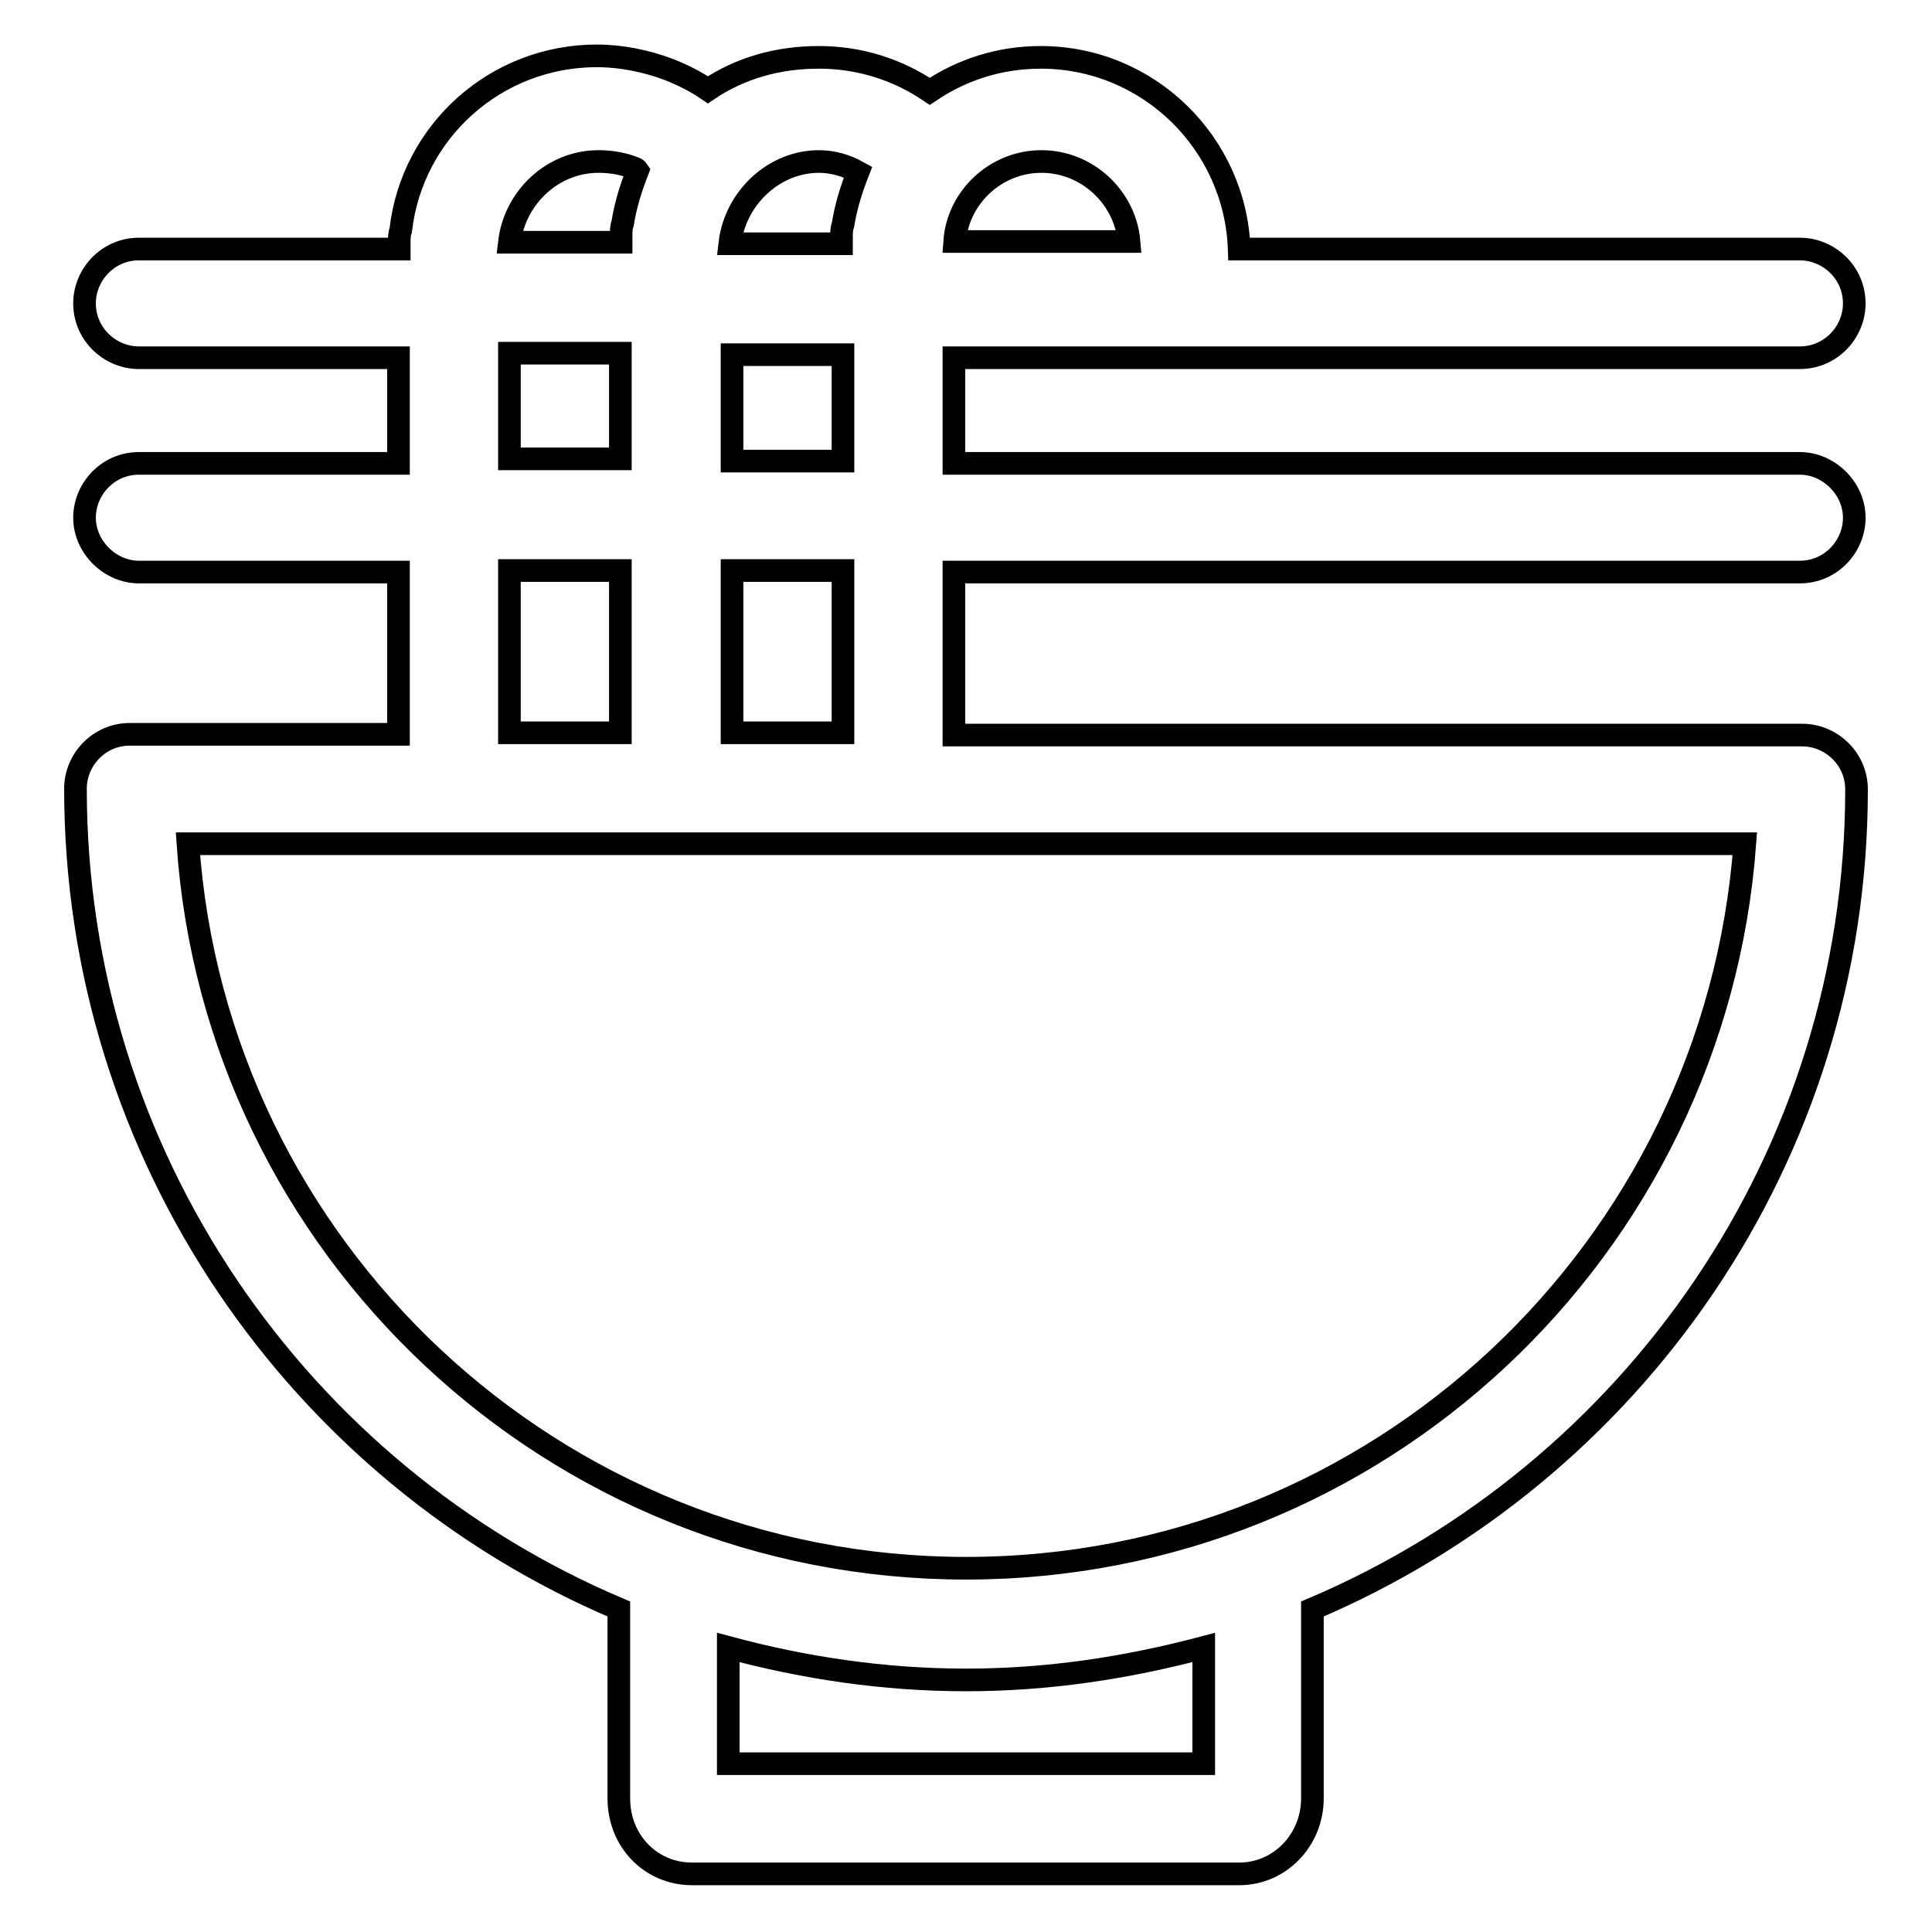 <?xml version="1.0" encoding="utf-8"?>
<!-- Svg Vector Icons : http://www.onlinewebfonts.com/icon -->
<!DOCTYPE svg PUBLIC "-//W3C//DTD SVG 1.1//EN" "http://www.w3.org/Graphics/SVG/1.1/DTD/svg11.dtd">
<svg version="1.1" xmlns="http://www.w3.org/2000/svg" xmlns:xlink="http://www.w3.org/1999/xlink" x="0px" y="0px" viewBox="0 0 256 256" enable-background="new 0 0 256 256" xml:space="preserve">
<g> <path stroke-width="3" fill-opacity="0" stroke="#000000"  d="M246,104.6c0-4.1-3.4-7.2-7.2-7.2H126.4V75.8h112.1c4.1,0,7.2-3.4,7.2-7.2c0-3.9-3.4-7.2-7.2-7.2H126.4v-14 h112.1c4.1,0,7.2-3.4,7.2-7.2c0-4.1-3.4-7.2-7.2-7.2h-74.3c-0.5-14-12-25.4-26.3-25.4c-5.4,0-10.4,1.6-14.7,4.5 c-4.3-2.9-9.3-4.5-14.7-4.5S98.1,9,93.8,11.9c-1.6-1.1-3.4-2-5.2-2.7c-2.9-1.1-6.3-1.8-9.5-1.8c-13.4,0-24.5,10-26,23.1 c-0.2,0.5-0.2,1.1-0.2,1.8V33H18.4c-4.1,0-7.2,3.4-7.2,7.2c0,4.1,3.4,7.2,7.2,7.2h34.4v14H18.4c-4.1,0-7.2,3.4-7.2,7.2 c0,3.9,3.4,7.2,7.2,7.2h34.4v21.5H17.2c-4.1,0-7.2,3.4-7.2,7.2c0,48.7,29.7,90.8,72,108.7v25.1c0,5.7,4.3,10,9.7,10h72.5 c5.4,0,9.7-4.5,9.7-10v-25.1C216.3,195.2,246,153.3,246,104.6z M111.7,97.1H97V75.6h14.7V97.1z M111.7,61.1H97V47h14.7V61.1z  M138,21.4c6.1,0,11.1,4.8,11.6,10.6h-23.1C126.9,26.2,131.9,21.4,138,21.4L138,21.4z M108.5,21.4c1.8,0,3.6,0.5,5.2,1.4 c-0.9,2.3-1.6,4.5-2,7c-0.2,0.5-0.2,1.1-0.2,1.8v0.7H96.7C97.4,26.2,102.6,21.4,108.5,21.4z M79.3,21.4c1.4,0,2.9,0.2,4.3,0.7 c0.5,0.2,0.7,0.2,0.9,0.5c-0.9,2.3-1.6,4.5-2,7c-0.2,0.5-0.2,1.1-0.2,1.8v0.7H67.5C68.2,26.2,73.2,21.4,79.3,21.4L79.3,21.4z  M67.5,46.8h14.7v14H67.5V46.8z M67.5,75.6h14.7v21.5H67.5V75.6z M159.3,233.7H96.5v-15.4c10,2.7,20.6,4.3,31.5,4.3 c10.9,0,21.3-1.6,31.5-4.3v15.4H159.3z M128,207.8c-54.6,0-99.4-42.4-103.1-96h206.3C227.2,165.5,182.6,207.8,128,207.8z"/></g>
</svg>